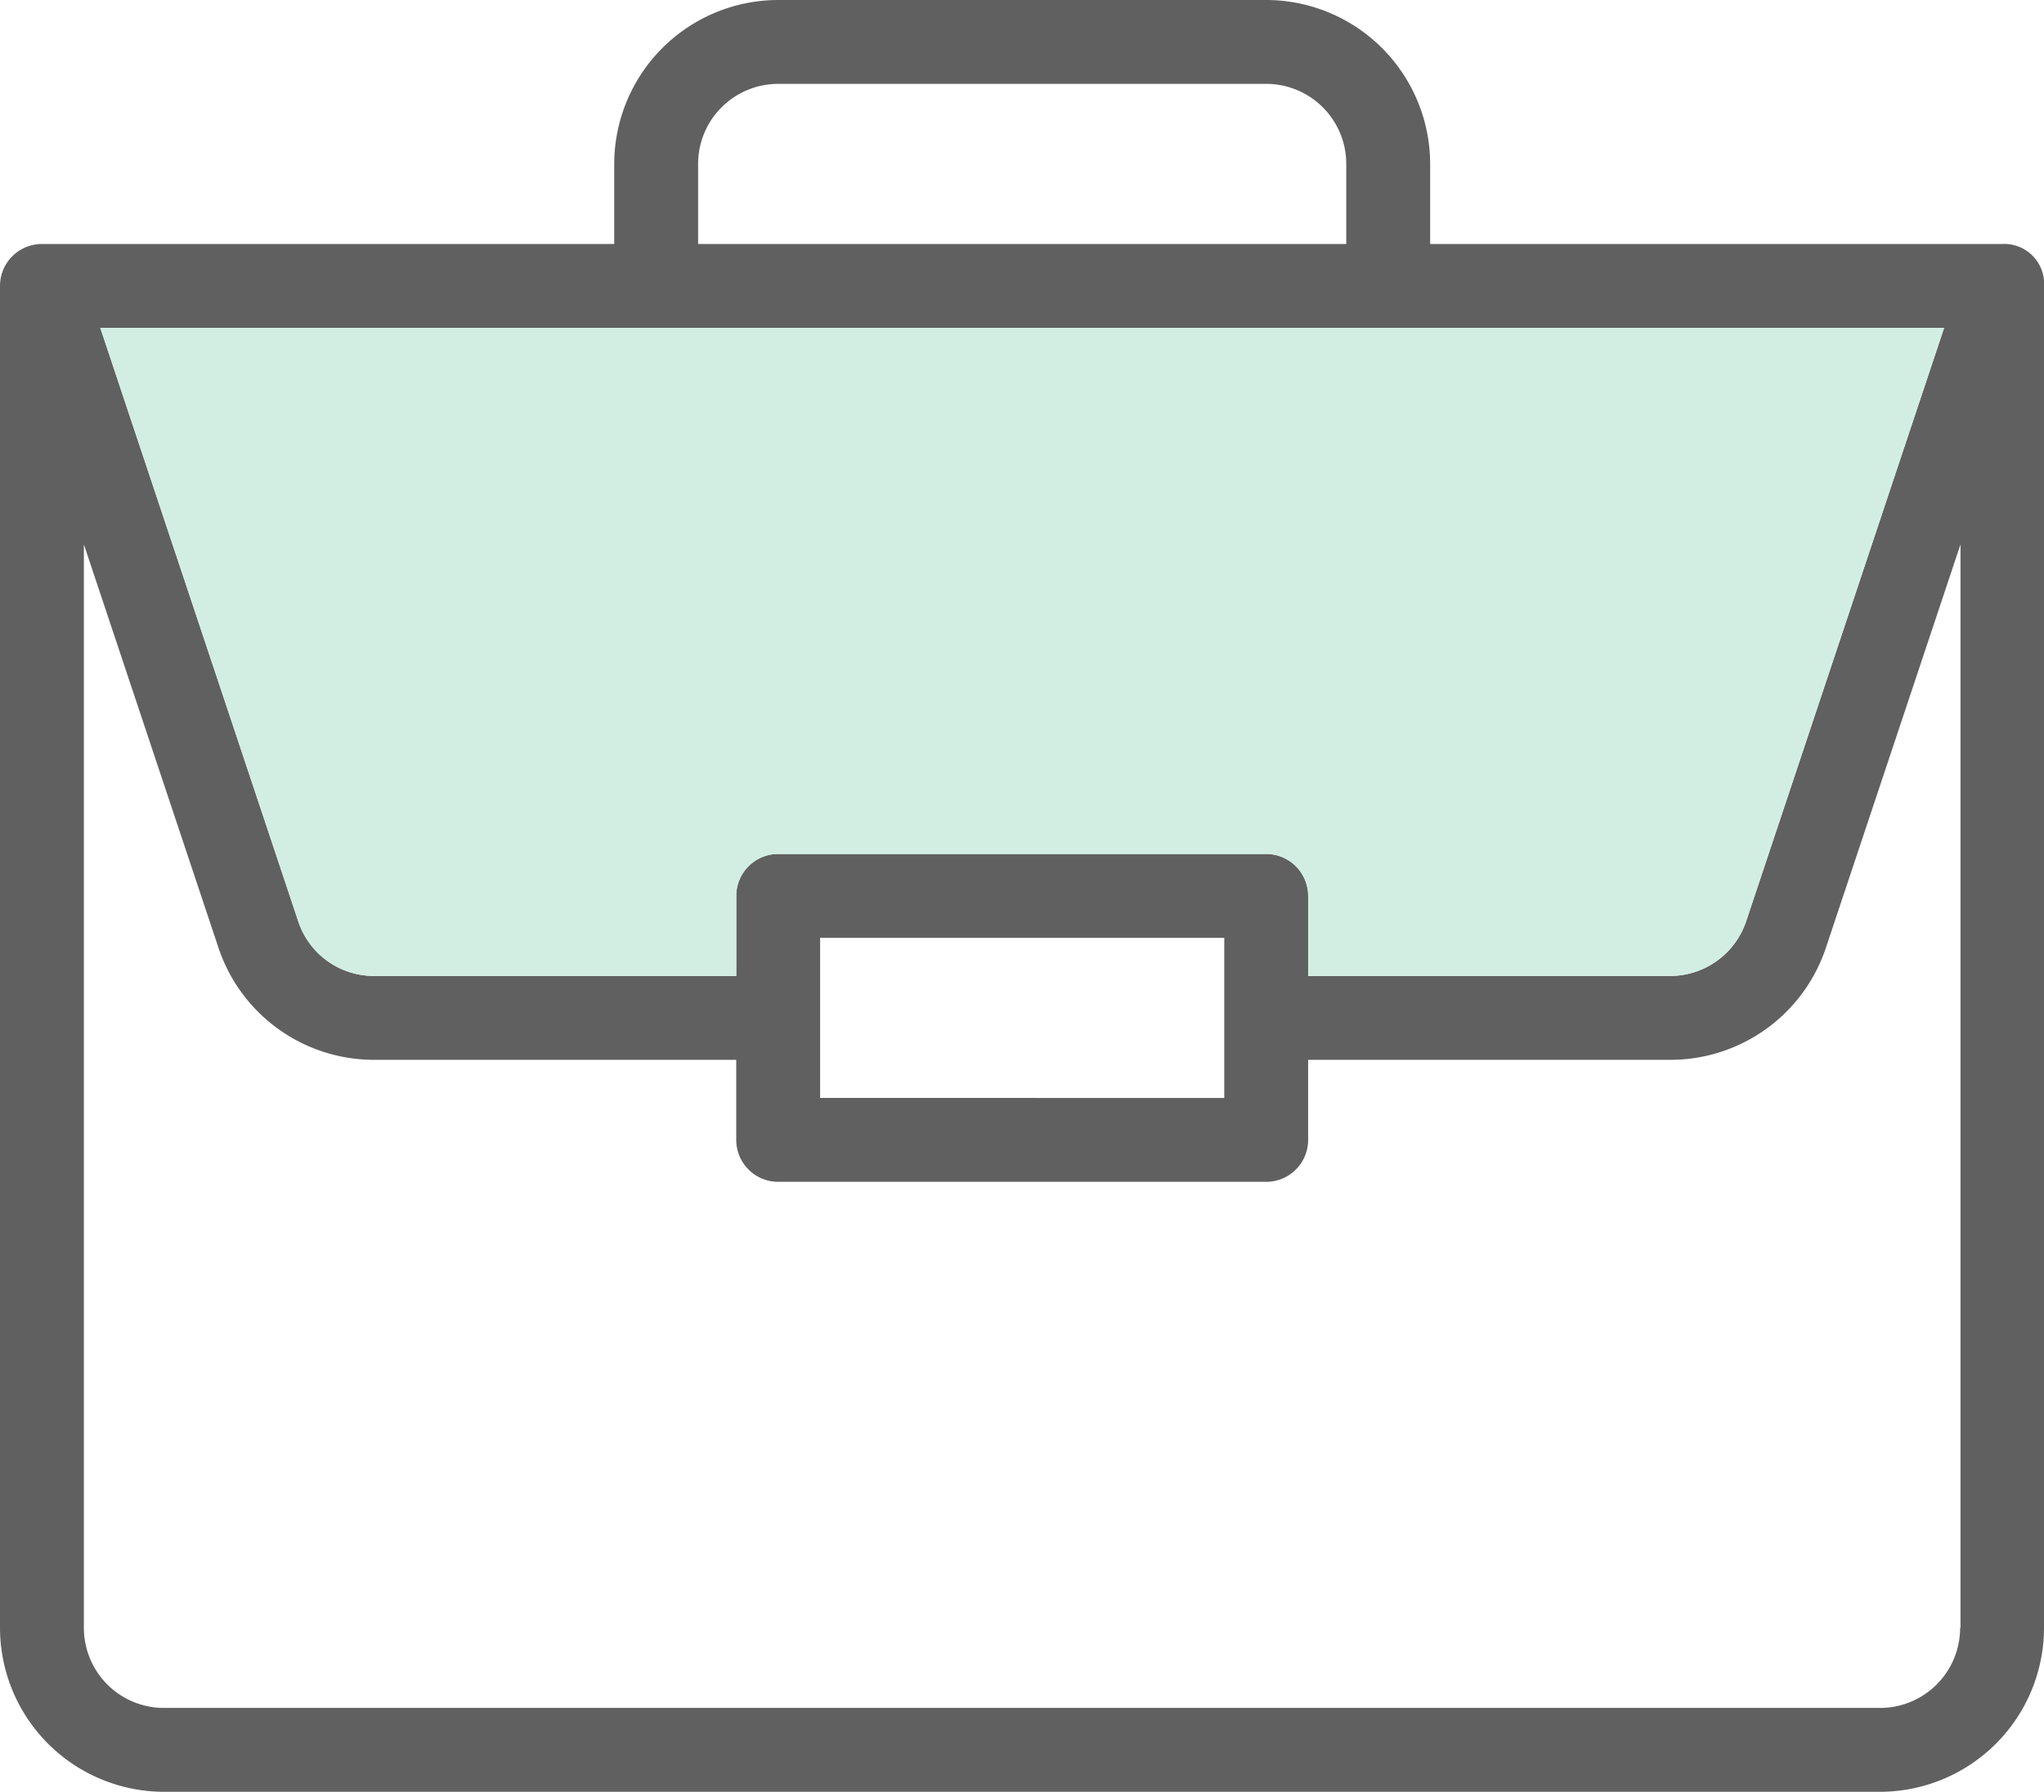 <svg id="Group_4711" data-name="Group 4711" xmlns="http://www.w3.org/2000/svg" width="53.61" height="47" viewBox="0 0 53.61 47">
  <path id="Path_8519" data-name="Path 8519" d="M33.21,0H20.41a4.306,4.306,0,0,0-4.3,4.3V6.4H1.1A1.1,1.1,0,0,0,0,7.5V42.7A4.306,4.306,0,0,0,4.3,47H49.31a4.306,4.306,0,0,0,4.3-4.3V7.53A1.045,1.045,0,0,0,52.52,6.4H37.51V4.3A4.306,4.306,0,0,0,33.21,0ZM18.31,4.3a2.1,2.1,0,0,1,2.1-2.1h12.8a2.1,2.1,0,0,1,2.1,2.1V6.4h-17V4.3Zm33.1,38.4a2.1,2.1,0,0,1-2.1,2.1H4.3a2.1,2.1,0,0,1-2.1-2.1V14.28L5.73,24.86A4.3,4.3,0,0,0,9.81,27.8h9.5v2.1a1.1,1.1,0,0,0,1.1,1.1h12.8a1.1,1.1,0,0,0,1.1-1.1V27.8h9.5a4.3,4.3,0,0,0,4.08-2.94l3.53-10.58V42.7ZM21.51,28.8V24.6h10.6v4.2ZM50.99,8.6,45.8,24.16a2.105,2.105,0,0,1-1.99,1.44h-9.5V23.5a1.1,1.1,0,0,0-1.1-1.1H20.41a1.1,1.1,0,0,0-1.1,1.1v2.1H9.81a2.087,2.087,0,0,1-1.99-1.44L2.63,8.6Z" fill="#606060"/>
  <path id="Path_8520" data-name="Path 8520" d="M50.99,8.6,45.8,24.16a2.105,2.105,0,0,1-1.99,1.44h-9.5V23.5a1.1,1.1,0,0,0-1.1-1.1H20.41a1.1,1.1,0,0,0-1.1,1.1v2.1H9.81a2.087,2.087,0,0,1-1.99-1.44L2.63,8.6Z" fill="#d2eee2"/>
  <rect id="Rectangle_2410" data-name="Rectangle 2410" width="10.6" height="4.2" transform="translate(21.51 24.6)" fill="none"/>
</svg>
